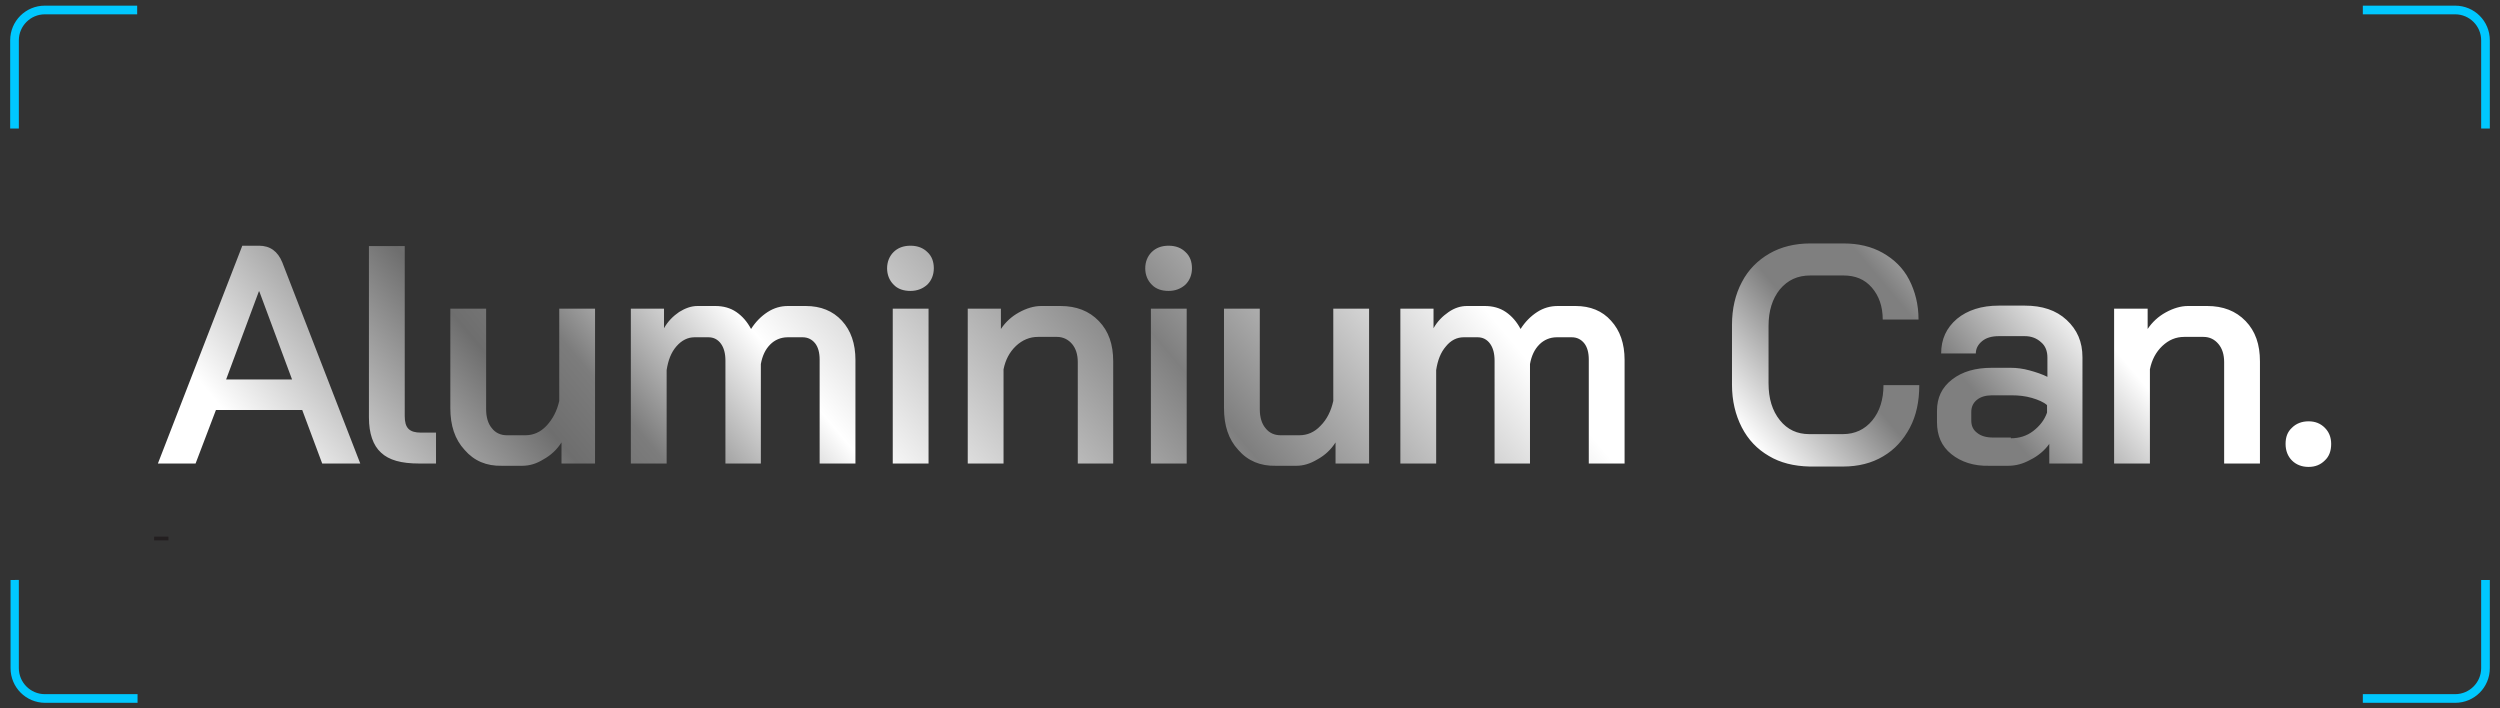 <?xml version="1.0" encoding="UTF-8"?>
<!-- Generator: Adobe Illustrator 28.2.0, SVG Export Plug-In . SVG Version: 6.00 Build 0)  -->
<svg xmlns="http://www.w3.org/2000/svg" xmlns:xlink="http://www.w3.org/1999/xlink" version="1.1" id="Layer_1" x="0px" y="0px" viewBox="0 0 663.4 188" style="enable-background:new 0 0 663.4 188;" xml:space="preserve">
<rect x="0" y="0" width="663.4" height="188" fill="#333333" stroke="none"/>
<style type="text/css">
	.st0{fill:#00C8FF;}
	.st1{fill:url(#SVGID_1_);}
	.st2{fill:none;stroke:#231F20;stroke-miterlimit:10;}
</style>
<g>
	<g>
		<path class="st0" d="M5,34.1V10.7c0-3.8,3.1-6.9,6.9-6.9h24.5V1.5H11.9c-5.1,0-9.2,4.1-9.2,9.2v23.4H5z"/>
		<path class="st0" d="M627,3.8h24.5c3.8,0,6.9,3.1,6.9,6.9v23.4h2.3V10.7c0-5.1-4.1-9.2-9.2-9.2H627V3.8z"/>
		<path class="st0" d="M658.4,153.9v23.4c0,3.8-3.1,6.9-6.9,6.9H627v2.3h24.5c5.1,0,9.2-4.1,9.2-9.2v-23.4L658.4,153.9L658.4,153.9z    "/>
		<path class="st0" d="M36.4,184.2H11.9c-3.8,0-6.9-3.1-6.9-6.9v-23.4H2.8v23.4c0,5.1,4.1,9.2,9.2,9.2h24.5V184.2z"/>
	</g>
	
		<linearGradient id="SVGID_1_" gradientUnits="userSpaceOnUse" x1="150.935" y1="-62.935" x2="494.692" y2="225.51" gradientTransform="matrix(1 0 0 -1 0 190)">
		<stop offset="5.000000e-02" style="stop-color:#FFFFFF"/>
		<stop offset="0.19" style="stop-color:#6E6E6E"/>
		<stop offset="0.23" style="stop-color:#7C7C7C"/>
		<stop offset="0.32" style="stop-color:#FFFFFF"/>
		<stop offset="0.5" style="stop-color:#7F7F7F"/>
		<stop offset="0.66" style="stop-color:#FFFFFF"/>
		<stop offset="0.73" style="stop-color:#FFFFFF"/>
		<stop offset="0.8" style="stop-color:#7F7F7F"/>
		<stop offset="0.85" style="stop-color:#7F7F7F"/>
		<stop offset="0.93" style="stop-color:#FFFFFF"/>
	</linearGradient>
	<path class="st1" d="M80.2,108.8H57.3L51.9,123h-10l22.4-57.8h4.4c3,0,5,1.5,6.2,4.4L95.6,123H85.5L80.2,108.8L80.2,108.8z    M60,100.7h17.5l-8.7-23.4h-0.1L60,100.7L60,100.7z M101.1,120.1c-2.1-1.9-3.2-5.1-3.2-9.3V65.3h9.5v45.1c0,1.6,0.3,2.7,1,3.4   c0.7,0.7,1.8,1,3.3,1h4v8.2h-4.5C106.5,123,103.2,122.1,101.1,120.1L101.1,120.1z M123.3,119.4c-2.6-2.8-3.8-6.5-3.8-11.1V81.9h9.5   v26.7c0,2.1,0.5,3.8,1.5,5c1,1.3,2.4,1.9,4,1.9h4.9c2.1,0,4-0.8,5.6-2.5s2.8-3.9,3.4-6.6V81.9h9.5V123H149v-5.6   c-1.2,1.9-2.8,3.4-4.8,4.5c-1.9,1.2-3.8,1.7-5.6,1.7h-5.4C129.1,123.7,125.8,122.3,123.3,119.4L123.3,119.4z M223.4,85.1   c2.4,2.6,3.6,6.1,3.6,10.4V123h-9.5V95.4c0-1.8-0.4-3.3-1.2-4.3s-1.9-1.6-3.3-1.6h-4c-1.8,0-3.4,0.7-4.6,1.9   c-1.3,1.3-2.1,3-2.5,5.2v26.4h-9.4V95.7c0-1.9-0.4-3.4-1.2-4.5s-1.9-1.7-3.3-1.7h-3.7c-1.8,0-3.4,0.8-4.8,2.4s-2.2,3.7-2.6,6.3V123   h-9.5V81.9h8.8v5.2c1-1.8,2.4-3.2,4-4.3c1.6-1,3.2-1.6,4.9-1.6h4.7c2.1,0,4,0.5,5.6,1.6s2.9,2.6,3.9,4.5c1.2-1.9,2.7-3.4,4.4-4.5   s3.5-1.6,5.4-1.6h4.7C217.8,81.2,221,82.5,223.4,85.1L223.4,85.1z M237.1,75.5c-1.1-1.1-1.7-2.6-1.7-4.3s0.6-3.2,1.7-4.3   s2.6-1.7,4.5-1.7s3.4,0.6,4.5,1.7c1.2,1.1,1.7,2.6,1.7,4.3s-0.6,3.2-1.7,4.3c-1.2,1.1-2.7,1.7-4.5,1.7S238.2,76.7,237.1,75.5z    M236.9,81.9h9.5V123h-9.5V81.9z M256.8,81.9h8.8v5.4c1.2-1.8,2.8-3.3,4.8-4.4c2-1.1,4-1.7,5.9-1.7h5.1c4.2,0,7.6,1.3,10.2,4   c2.6,2.7,3.8,6.2,3.8,10.7V123H286V96.1c0-2-0.5-3.6-1.5-4.8c-1-1.2-2.4-1.9-4-1.9h-5.1c-2.1,0-4.1,0.8-5.8,2.4s-2.8,3.7-3.3,6.2   V123h-9.5L256.8,81.9L256.8,81.9z M305.6,75.5c-1.1-1.1-1.7-2.6-1.7-4.3s0.6-3.2,1.7-4.3s2.6-1.7,4.5-1.7s3.4,0.6,4.5,1.7   c1.2,1.1,1.7,2.6,1.7,4.3s-0.6,3.2-1.7,4.3c-1.2,1.1-2.7,1.7-4.5,1.7S306.7,76.7,305.6,75.5z M305.4,81.9h9.5V123h-9.5V81.9z    M328.6,119.4c-2.6-2.8-3.8-6.5-3.8-11.1V81.9h9.5v26.7c0,2.1,0.5,3.8,1.5,5c1,1.3,2.4,1.9,4,1.9h5c2.1,0,4-0.8,5.6-2.5   c1.7-1.7,2.8-3.9,3.4-6.6V81.9h9.5V123h-8.9v-5.6c-1.2,1.9-2.8,3.4-4.8,4.5c-2,1.2-3.8,1.7-5.6,1.7h-5.5   C334.5,123.7,331.1,122.3,328.6,119.4L328.6,119.4z M427.5,85.1c2.4,2.6,3.6,6.1,3.6,10.4V123h-9.5V95.4c0-1.8-0.4-3.3-1.2-4.3   s-1.9-1.6-3.3-1.6h-4c-1.8,0-3.4,0.7-4.6,1.9c-1.3,1.3-2.1,3-2.5,5.2v26.4h-9.4V95.7c0-1.9-0.4-3.4-1.2-4.5s-1.9-1.7-3.3-1.7h-3.7   c-1.8,0-3.4,0.8-4.7,2.4c-1.4,1.6-2.2,3.7-2.6,6.3V123h-9.5V81.9h8.8v5.2c1-1.8,2.4-3.2,4-4.3s3.2-1.6,4.9-1.6h4.7   c2.1,0,4,0.5,5.6,1.6s2.9,2.6,3.9,4.5c1.2-1.9,2.7-3.4,4.4-4.5s3.5-1.6,5.5-1.6h4.7C422,81.2,425.2,82.5,427.5,85.1L427.5,85.1z    M469.4,121c-3.1-1.8-5.5-4.3-7.2-7.6c-1.7-3.3-2.6-7.1-2.6-11.3V86.2c0-4.3,0.9-8.1,2.6-11.3c1.7-3.3,4.2-5.8,7.3-7.6   c3.1-1.8,6.8-2.7,10.9-2.7h8.8c3.9,0,7.4,0.8,10.4,2.5s5.4,4,7,7.1s2.5,6.6,2.5,10.6h-9.5c0-3.5-1-6.3-2.9-8.5s-4.4-3.2-7.5-3.2   h-8.8c-3.4,0-6,1.2-8.1,3.7c-2,2.5-3,5.7-3,9.7v15.2c0,4.1,1,7.3,3,9.8s4.6,3.7,7.8,3.7h8.9c3.2,0,5.8-1.2,7.8-3.6s3-5.6,3-9.4h9.5   c0,4.3-0.8,8.1-2.5,11.3s-4,5.8-7.1,7.6c-3,1.8-6.6,2.7-10.6,2.7h-8.9C476,123.7,472.4,122.8,469.4,121L469.4,121z M517.8,120.5   c-2.6-2.1-3.8-4.9-3.8-8.5v-3c0-3.5,1.3-6.2,4-8.3c2.7-2.1,6.2-3.1,10.5-3.1h5.1c1.5,0,3.2,0.2,5,0.7s3.3,1,4.7,1.7v-5.1   c0-1.7-0.5-3.1-1.7-4.1c-1.1-1-2.5-1.6-4.3-1.6h-6.9c-1.8,0-3.3,0.4-4.4,1.3s-1.7,2-1.7,3.3h-9.2c0-3.8,1.4-6.8,4.2-9.2   c2.8-2.3,6.5-3.5,11.1-3.5h6.9c4.6,0,8.3,1.2,11.1,3.8s4.2,5.8,4.2,9.9V123h-8.8v-5.2c-1.3,1.8-3,3.2-5,4.2c-2,1.1-3.9,1.6-5.9,1.6   h-5.1C523.8,123.7,520.4,122.6,517.8,120.5L517.8,120.5z M533.6,116.3c2.2,0,4.2-0.6,5.9-1.9s3-2.9,3.7-4.9v-2   c-0.9-0.8-2.3-1.4-4-1.9c-1.7-0.5-3.5-0.7-5.4-0.7h-5.2c-1.7,0-3,0.4-4,1.2c-1,0.8-1.5,1.9-1.5,3.2v2.3c0,1.4,0.5,2.5,1.6,3.3   c1,0.8,2.4,1.2,4.1,1.2H533.6z M561.1,81.9h8.8v5.4c1.2-1.8,2.8-3.3,4.8-4.4c2-1.1,4-1.7,5.9-1.7h5.1c4.2,0,7.6,1.3,10.2,4   c2.6,2.7,3.8,6.2,3.8,10.7V123h-9.5V96.1c0-2-0.5-3.6-1.5-4.8s-2.3-1.9-4-1.9h-5.1c-2.2,0-4.1,0.8-5.8,2.4s-2.8,3.7-3.3,6.2V123   h-9.5V81.9L561.1,81.9z M608.2,122.2c-1.1-1.1-1.7-2.6-1.7-4.4s0.5-3.2,1.7-4.3c1.1-1.1,2.6-1.7,4.4-1.7s3.2,0.6,4.3,1.7   s1.7,2.5,1.7,4.3s-0.5,3.3-1.7,4.4c-1.1,1.1-2.5,1.7-4.3,1.7S609.3,123.3,608.2,122.2z"/>
</g>
<line class="st2" x1="44.7" y1="142.9" x2="40.9" y2="142.9"/>
</svg>